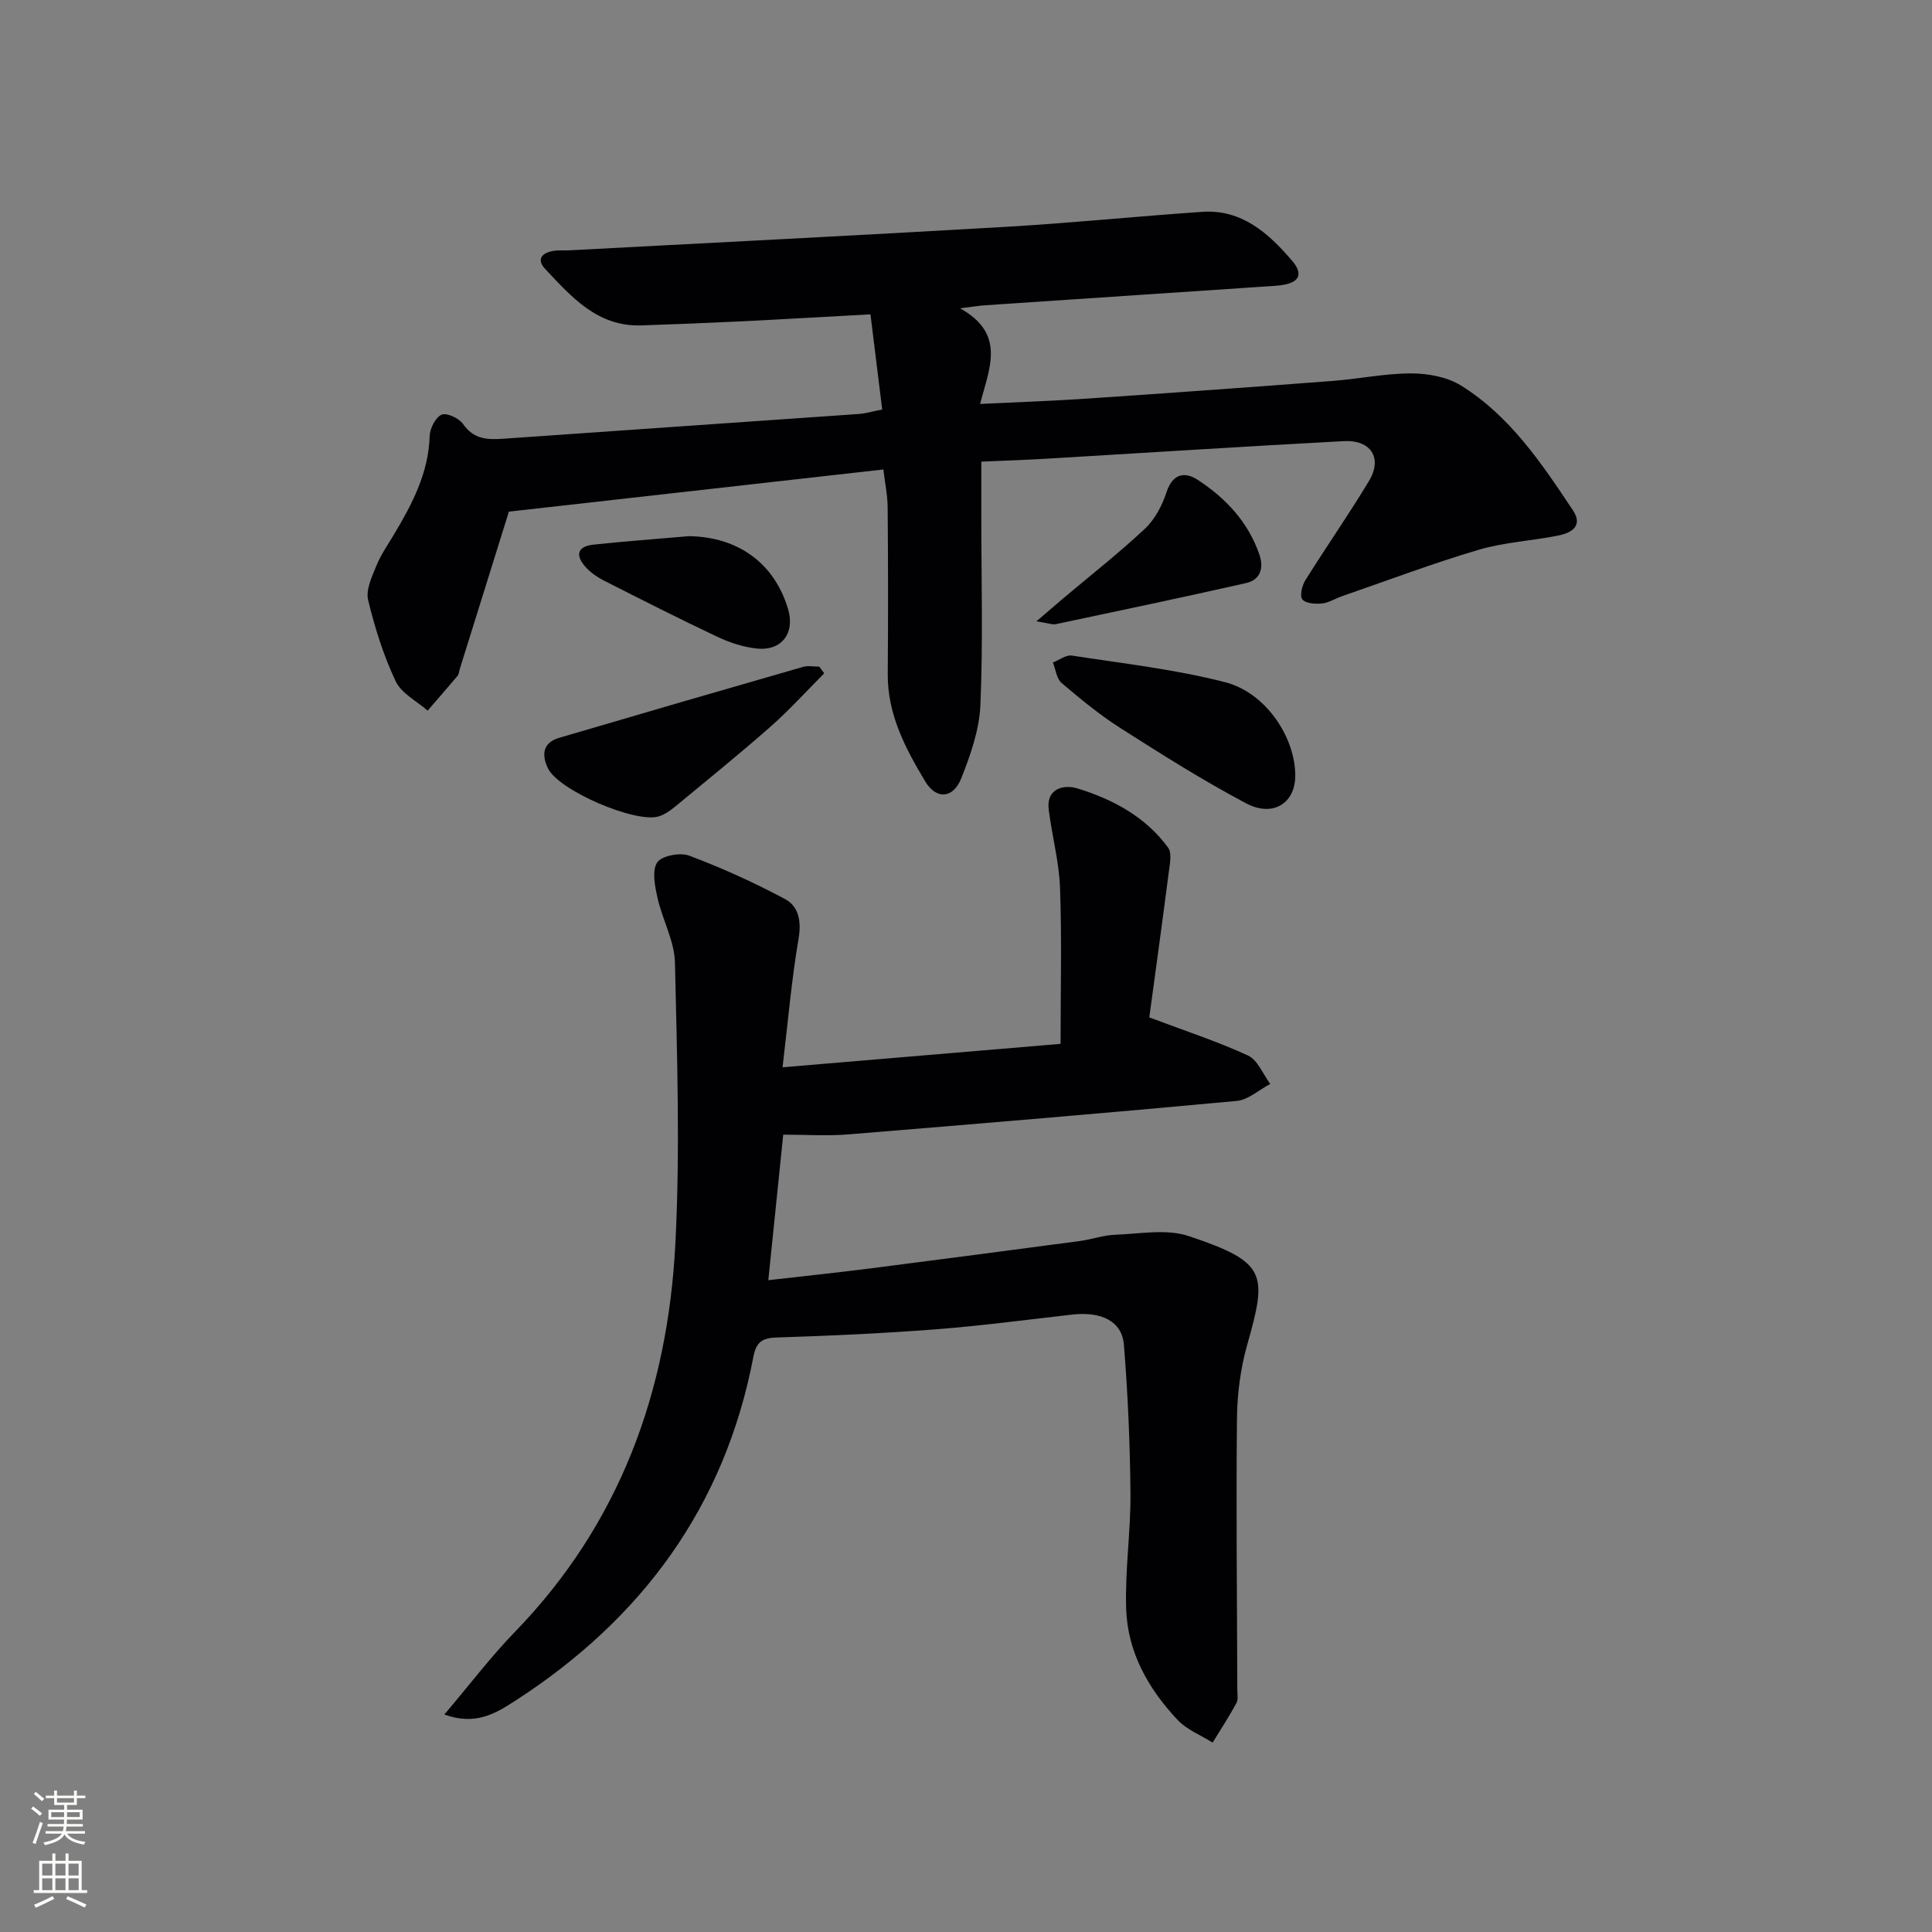 <svg enable-background="new 0 0 400 400" viewBox="0 0 400 400" xmlns="http://www.w3.org/2000/svg"><rect x="0" y="0" width="400" height="400" fill="#808080" stroke="none"/><g fill="#010103"><path d="m92 354.97c5.21-6.14 9.62-11.97 14.67-17.17 21.68-22.38 31.57-49.76 33.15-80.18 1.01-19.39.36-38.89-.08-58.33-.1-4.47-2.59-8.85-3.6-13.36-.54-2.42-1.2-5.61-.09-7.35.89-1.4 4.75-2.14 6.64-1.43 6.78 2.55 13.42 5.56 19.81 8.97 2.88 1.54 3.45 4.62 2.83 8.26-1.44 8.44-2.17 17-3.31 26.59 19.93-1.68 38.52-3.24 57.56-4.85 0-11.05.27-21.65-.11-32.22-.19-5.43-1.65-10.8-2.34-16.22-.59-4.66 3.38-5.23 5.89-4.46 7.34 2.24 14.15 5.87 18.82 12.27.83 1.14.36 3.41.14 5.11-1.35 10.5-2.81 21-4.03 30.04 7.45 2.81 14.12 4.98 20.44 7.9 2.01.93 3.09 3.86 4.6 5.88-2.32 1.22-4.56 3.3-6.97 3.52-26.8 2.49-53.62 4.74-80.45 6.93-4.28.35-8.61.05-13.41.05-1.03 10.06-2.02 19.71-3.09 30.13 7.34-.84 14.2-1.56 21.04-2.43 14.49-1.85 28.97-3.75 43.45-5.68 2.46-.33 4.88-1.21 7.34-1.3 5.08-.18 10.6-1.26 15.19.27 16.26 5.42 16.3 7.81 12.11 22.59-1.38 4.89-2.05 10.13-2.1 15.22-.19 18.65.02 37.31.07 55.96 0 1 .23 2.17-.2 2.96-1.51 2.78-3.25 5.44-4.91 8.14-2.44-1.53-5.32-2.64-7.23-4.67-6.07-6.43-10.38-14.03-10.67-23.01-.26-7.95.95-15.94.89-23.9-.09-10.27-.53-20.56-1.36-30.8-.4-4.87-4.67-6.91-10.71-6.23-9.4 1.07-18.79 2.32-28.23 3.05-10.93.84-21.9 1.35-32.86 1.69-3.06.1-4.31.88-4.91 4-5.92 31.03-23.11 54.33-49.39 71.27-4.02 2.59-8.17 5.13-14.59 2.79z"/><path d="m203.17 95.58v11.41c0 13 .37 26.01-.19 38.99-.22 5.12-2.04 10.32-3.96 15.16-1.67 4.21-5.18 4.46-7.46.65-4.09-6.82-7.83-13.87-7.76-22.24.09-11.5.08-22.99-.02-34.49-.02-2.57-.57-5.13-.89-7.86-26.49 2.98-52.36 5.9-77.53 8.73-3.38 10.84-6.78 21.72-10.17 32.59-.15.48-.17 1.06-.46 1.41-2.04 2.43-4.13 4.81-6.2 7.2-2.26-2-5.43-3.57-6.61-6.08-2.51-5.33-4.32-11.07-5.7-16.81-.51-2.12.77-4.82 1.69-7.08.93-2.29 2.39-4.38 3.67-6.52 3.77-6.31 7.14-12.71 7.38-20.36.05-1.57 1.2-3.87 2.46-4.42 1.06-.46 3.62.73 4.45 1.92 2.17 3.16 5.01 3.29 8.29 3.06 24.54-1.74 49.09-3.4 73.64-5.13 1.45-.1 2.87-.54 4.85-.93-.82-6.63-1.6-12.97-2.43-19.7-9.43.51-18.2 1.03-26.97 1.46-6.81.33-13.63.6-20.44.83-9.09.31-14.47-5.87-19.94-11.69-1.85-1.97-.68-3.34 1.67-3.73 1.14-.19 2.33-.07 3.49-.13 30.04-1.6 60.1-3.1 90.13-4.85 13.6-.79 27.17-2.18 40.76-3.11 8.19-.56 13.72 4.44 18.56 10.08 2.67 3.11 1.35 4.91-3.4 5.23-20.07 1.35-40.14 2.68-60.21 4.04-1.13.08-2.26.27-5.1.62 9.58 5.34 6.04 12.42 4.15 19.8 7.83-.38 15.04-.62 22.23-1.11 16.92-1.14 33.83-2.36 50.73-3.65 5.45-.41 10.89-1.57 16.32-1.56 3.47.01 7.44.73 10.32 2.53 10.13 6.31 16.67 16.1 23.14 25.82 2.15 3.23-.31 4.65-2.92 5.19-5.51 1.13-11.25 1.39-16.61 2.98-9.53 2.82-18.86 6.35-28.26 9.6-1.41.49-2.75 1.37-4.18 1.51-1.37.14-3.36.01-4.05-.84-.58-.71-.07-2.87.62-3.97 4.31-6.9 8.99-13.59 13.18-20.56 2.84-4.72.41-8.54-5.23-8.24-20.41 1.09-40.81 2.41-61.21 3.62-4.44.27-8.9.41-13.83.63z"/><path d="m268.17 160.7c-.05 5.59-4.61 8.56-10.16 5.63-8.91-4.72-17.47-10.12-25.98-15.55-4.32-2.75-8.32-6.04-12.23-9.37-1.05-.89-1.23-2.8-1.81-4.25 1.32-.51 2.73-1.62 3.94-1.43 10.62 1.64 21.38 2.85 31.75 5.52 8.49 2.2 14.56 11.55 14.49 19.45z"/><path d="m170.64 139.41c-3.67 3.68-7.17 7.56-11.06 10.99-6.48 5.71-13.19 11.14-19.85 16.64-1 .82-2.15 1.62-3.37 1.99-4.77 1.45-20.62-5.34-22.88-9.9-1.31-2.63-1.26-5.32 2.22-6.35 16.83-4.96 33.69-9.86 50.55-14.71 1.04-.3 2.25-.04 3.38-.04.34.47.67.93 1.01 1.38z"/><path d="m214.58 128.64c2.53-2.17 3.96-3.41 5.4-4.63 5.71-4.82 11.61-9.44 17.06-14.54 2.06-1.93 3.58-4.82 4.47-7.55 1.27-3.91 3.8-4.31 6.47-2.57 5.79 3.78 10.44 8.73 12.76 15.46.96 2.77.23 5.24-2.76 5.91-13.09 2.96-26.23 5.72-39.37 8.5-.71.16-1.55-.2-4.03-.58z"/><path d="m142.6 111.01c10.17.13 17.69 5.54 20.55 15.05 1.5 5-1.28 8.76-6.48 8.21-2.75-.29-5.55-1.21-8.07-2.39-7.97-3.76-15.83-7.75-23.69-11.74-1.31-.67-2.59-1.58-3.59-2.66-2.18-2.36-1.98-4.33 1.57-4.72 6.44-.69 12.9-1.16 19.71-1.75z"/></g><path d="m6.44 374.46.42-.45c.65.47 1.27.95 1.85 1.44l-.45.49c-.65-.56-1.25-1.06-1.82-1.48m.93 7.33-.63-.26c.55-1.36 1.05-2.8 1.53-4.33.19.1.38.19.59.27-.47 1.29-.96 2.73-1.49 4.32m-.38-10.38.44-.42c.43.34 1.01.82 1.74 1.44l-.49.49c-.53-.51-1.09-1.01-1.69-1.51m2.5.35h1.72v-1.04h.59v1.04h3.52v-1.04h.59v1.04h1.75v.53h-1.75v1.42h-2.03v.97h3.22v2.03h-3.24c0 .35-.01.66-.03.93h3.32v.53h-3.37c-.03.27-.08.58-.15.94h3.96v.53h-3.71c.67.92 1.93 1.48 3.79 1.68-.13.24-.23.44-.29.59-2.13-.38-3.48-1.08-4.04-2.12-.43.97-1.77 1.72-4.03 2.23-.09-.19-.2-.37-.33-.55 2.1-.42 3.37-1.03 3.81-1.83h-3.36v-.53h3.58c.08-.29.13-.61.16-.94h-3.33v-.53h3.39c.02-.27.04-.58.04-.93h-3.23v-2.03h3.25v-.97h-2.07v-1.42h-1.73zm1.12 3.44v1h2.65c.01-.3.02-.44.01-.4v-.25-.35zm1.19-2h3.52v-.91h-3.52zm4.71 2h-2.63v.59c0 .15-.01.28-.01.4h2.64z" fill="#fbfcfa"/><path d="m13.56 383.74h.63v1.52h2.72v6.07h1.13v.6h-11.06v-.6h1.13v-6.07h2.73v-1.52h.63v1.52h2.1v-1.52zm-2.69 8.83.38.56c-1.24.63-2.53 1.25-3.85 1.85-.1-.21-.21-.42-.34-.63 1.37-.55 2.63-1.15 3.81-1.78m-2.13-4.27h2.1v-2.45h-2.1zm0 3.04h2.1v-2.46h-2.1zm2.72-3.04h2.1v-2.45h-2.1zm0 3.04h2.1v-2.46h-2.1zm6.07 3.6c-1.41-.71-2.7-1.3-3.86-1.78l.35-.56c1.45.62 2.75 1.19 3.88 1.72zm-1.25-9.09h-2.1v2.45h2.1zm-2.09 5.49h2.1v-2.46h-2.1z" fill="#fbfcfa"/></svg>